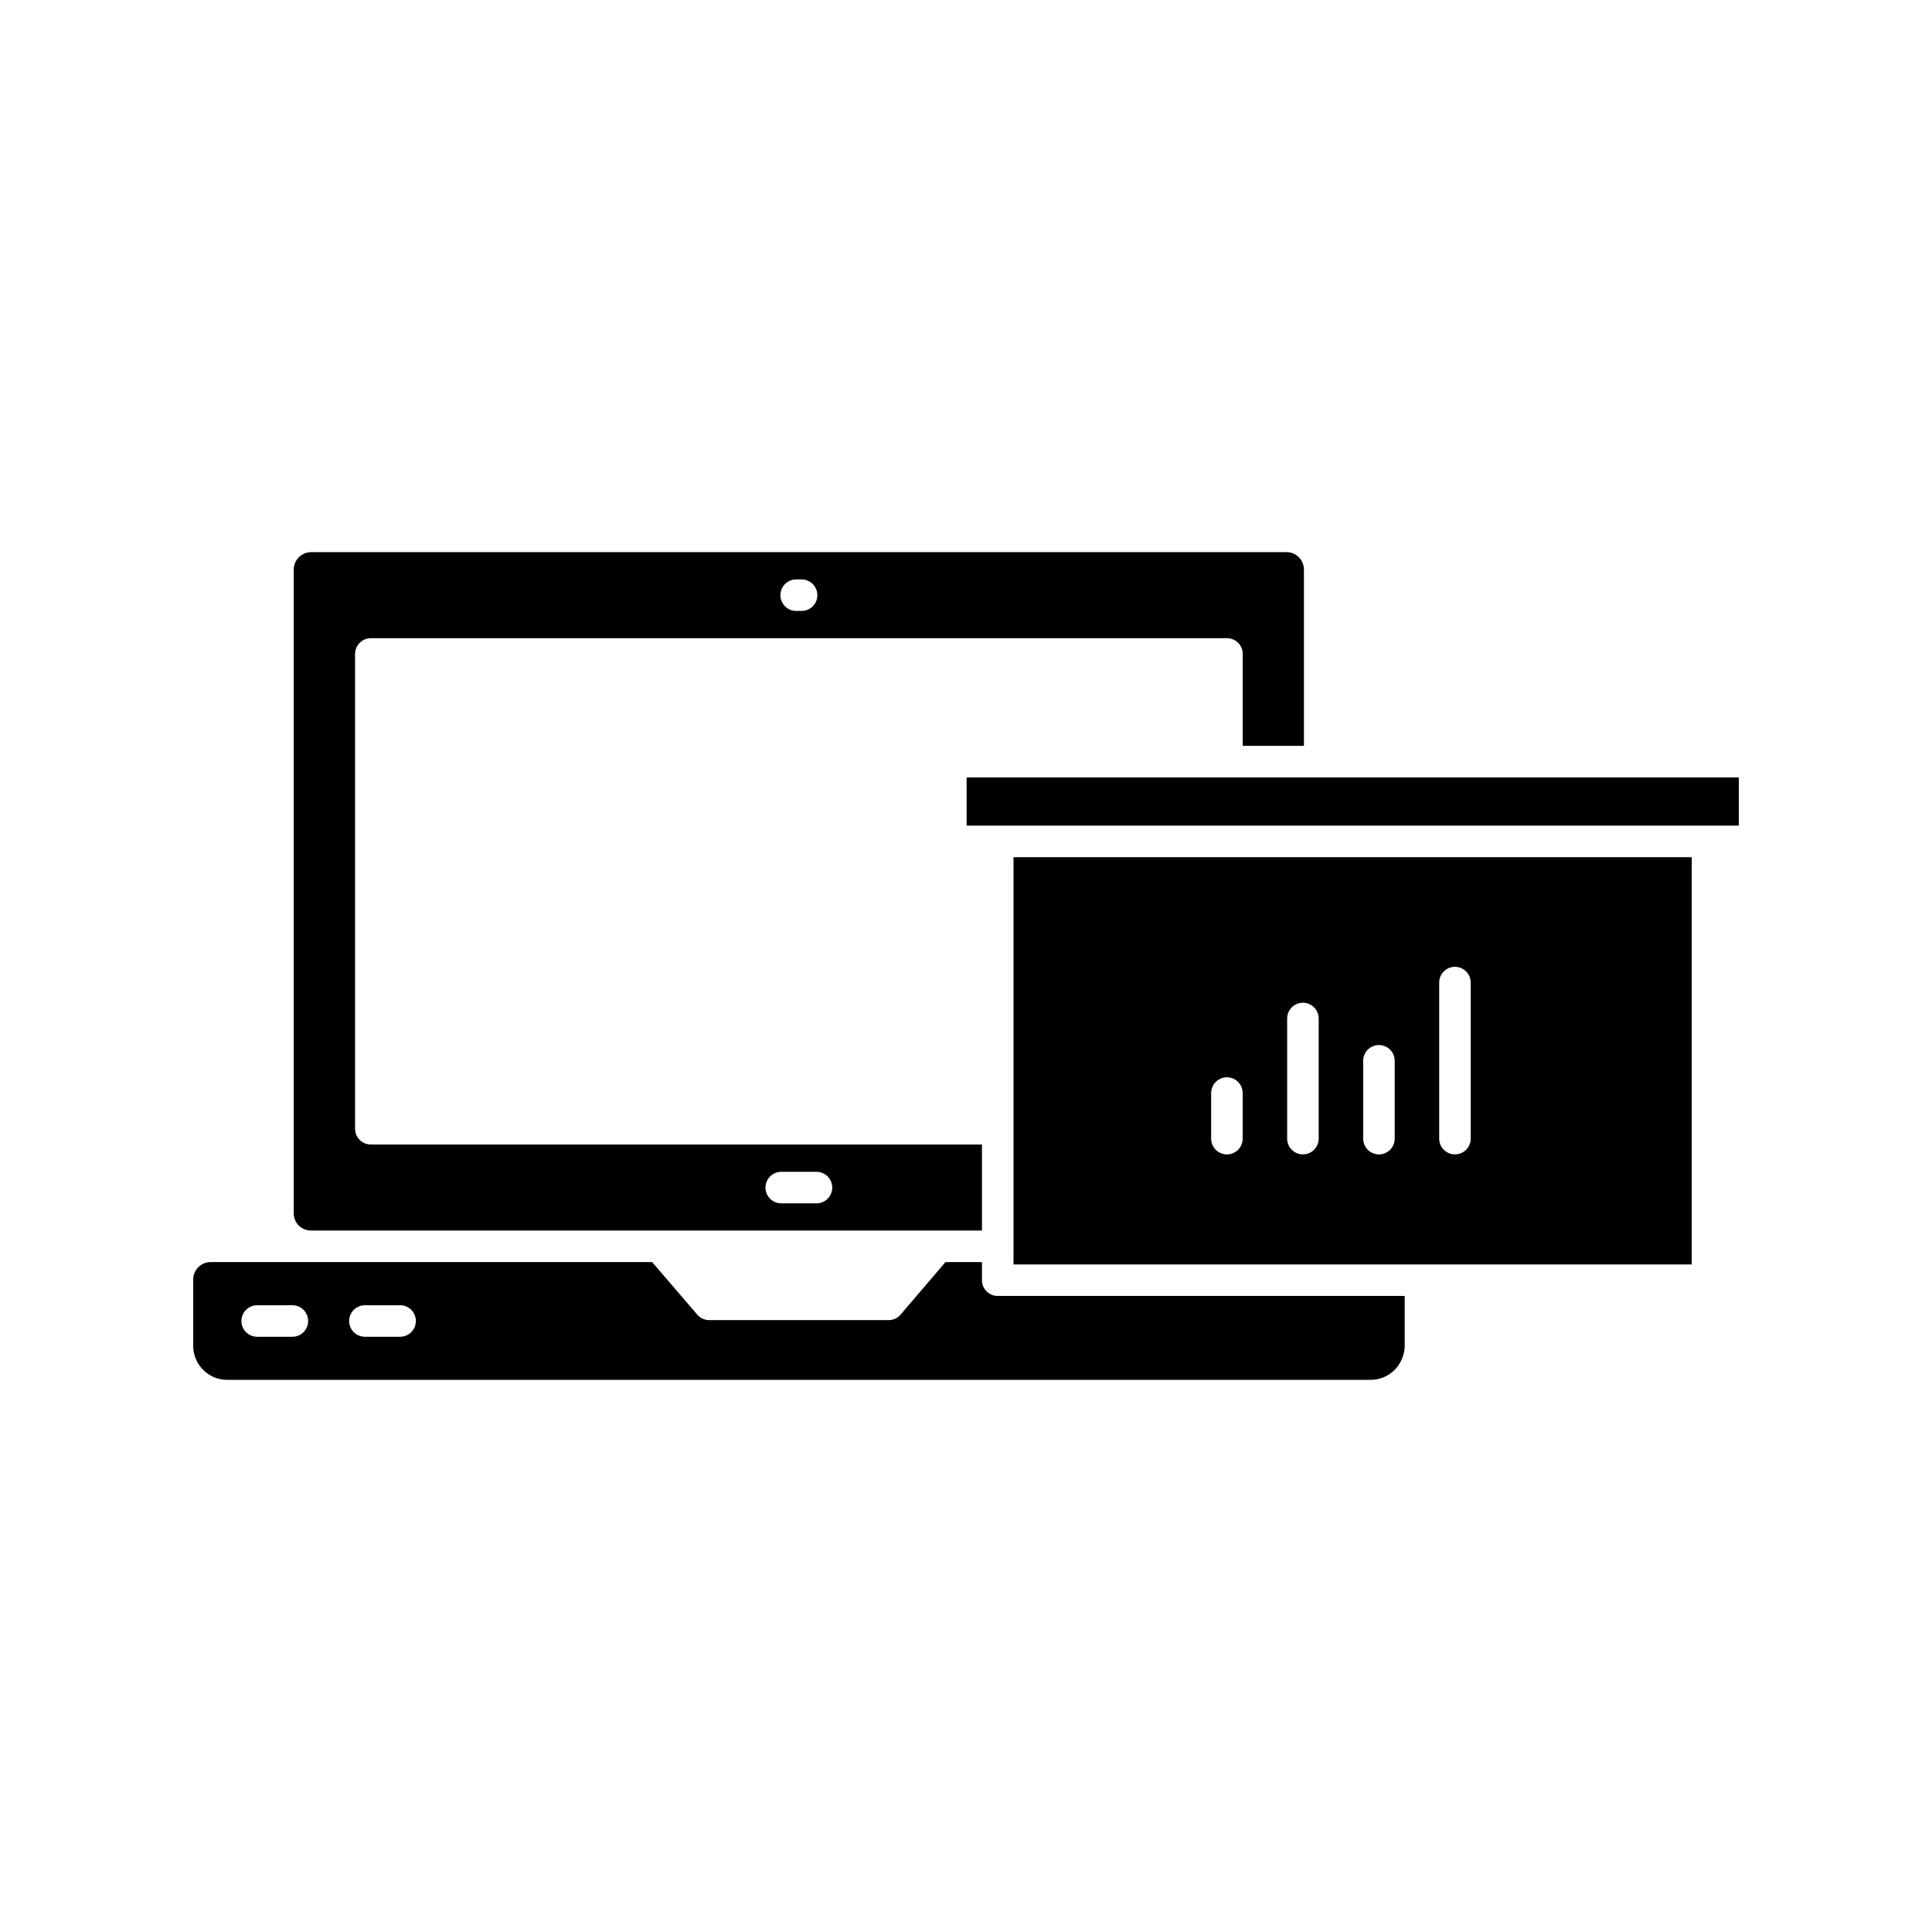<svg xmlns="http://www.w3.org/2000/svg" xmlns:xlink="http://www.w3.org/1999/xlink" version="1.1" x="0px" y="0px" viewBox="0 0 100 100" style="enable-background:new 0 0 100 100;" xml:space="preserve" width="100px" height="100px"><g><polygon points="50.032,40.241 50.032,42.734 51.642,42.734 88.381,42.734 90,42.734    90,40.241  "/><path d="M52.459,65.447h35.106V44.367H52.459V65.447z M74.492,50.858   c0-0.451,0.366-0.816,0.816-0.816s0.816,0.366,0.816,0.816v8.077   c0,0.451-0.366,0.816-0.816,0.816s-0.816-0.365-0.816-0.816V50.858z    M70.558,54.907c0-0.451,0.366-0.816,0.816-0.816s0.816,0.366,0.816,0.816v4.029   c0,0.451-0.366,0.816-0.816,0.816s-0.816-0.365-0.816-0.816V54.907z    M66.623,52.717c0-0.451,0.366-0.816,0.816-0.816s0.816,0.366,0.816,0.816v6.218   c0,0.451-0.366,0.816-0.816,0.816s-0.816-0.365-0.816-0.816V52.717z    M62.689,56.577c0-0.451,0.366-0.816,0.816-0.816   c0.451,0,0.816,0.366,0.816,0.816v2.359c0,0.451-0.366,0.816-0.816,0.816   c-0.451,0-0.816-0.365-0.816-0.816V56.577z"/><path d="M16.107,63.693h18.024h14.432h2.263v-4.453H19.198h-0.004   c-0.451,0-0.816-0.366-0.816-0.816V33.849c0-0.339,0.208-0.63,0.502-0.753   c0.098-0.042,0.205-0.064,0.318-0.064h44.31c0.451,0,0.816,0.366,0.816,0.816   v4.757h3.167v-9.122c0-0.499-0.401-0.904-0.893-0.904H16.107   c-0.499,0-0.904,0.405-0.904,0.904V62.8   C15.203,63.301,15.6,63.693,16.107,63.693z M40.438,60.653h1.823   c0.451,0,0.816,0.366,0.816,0.816s-0.366,0.816-0.816,0.816h-1.823   c-0.451,0-0.816-0.366-0.816-0.816S39.987,60.653,40.438,60.653z M41.21,29.99   h0.28c0.451,0,0.816,0.366,0.816,0.816s-0.366,0.816-0.816,0.816h-0.28   c-0.451,0-0.816-0.366-0.816-0.816S40.759,29.99,41.21,29.99z"/><path d="M50.826,66.263v-0.938h-1.887l-2.324,2.718   c-0.155,0.182-0.382,0.286-0.621,0.286h-9.285c-0.238,0-0.465-0.104-0.62-0.285   l-2.335-2.719H16.107H10.904c-0.499,0-0.904,0.405-0.904,0.904v3.428   c0,0.973,0.787,1.763,1.753,1.763h59.189c0.71,0,1.346-0.423,1.619-1.077   c0.099-0.237,0.145-0.456,0.145-0.687v-2.578H51.642   C51.192,67.08,50.826,66.714,50.826,66.263z M15.134,69.191h-1.823   c-0.451,0-0.816-0.366-0.816-0.816s0.366-0.816,0.816-0.816h1.823   c0.451,0,0.816,0.366,0.816,0.816S15.585,69.191,15.134,69.191z M20.709,69.191   h-1.822c-0.451,0-0.816-0.366-0.816-0.816s0.366-0.816,0.816-0.816h1.822   c0.451,0,0.816,0.366,0.816,0.816S21.16,69.191,20.709,69.191z"/></g></svg>